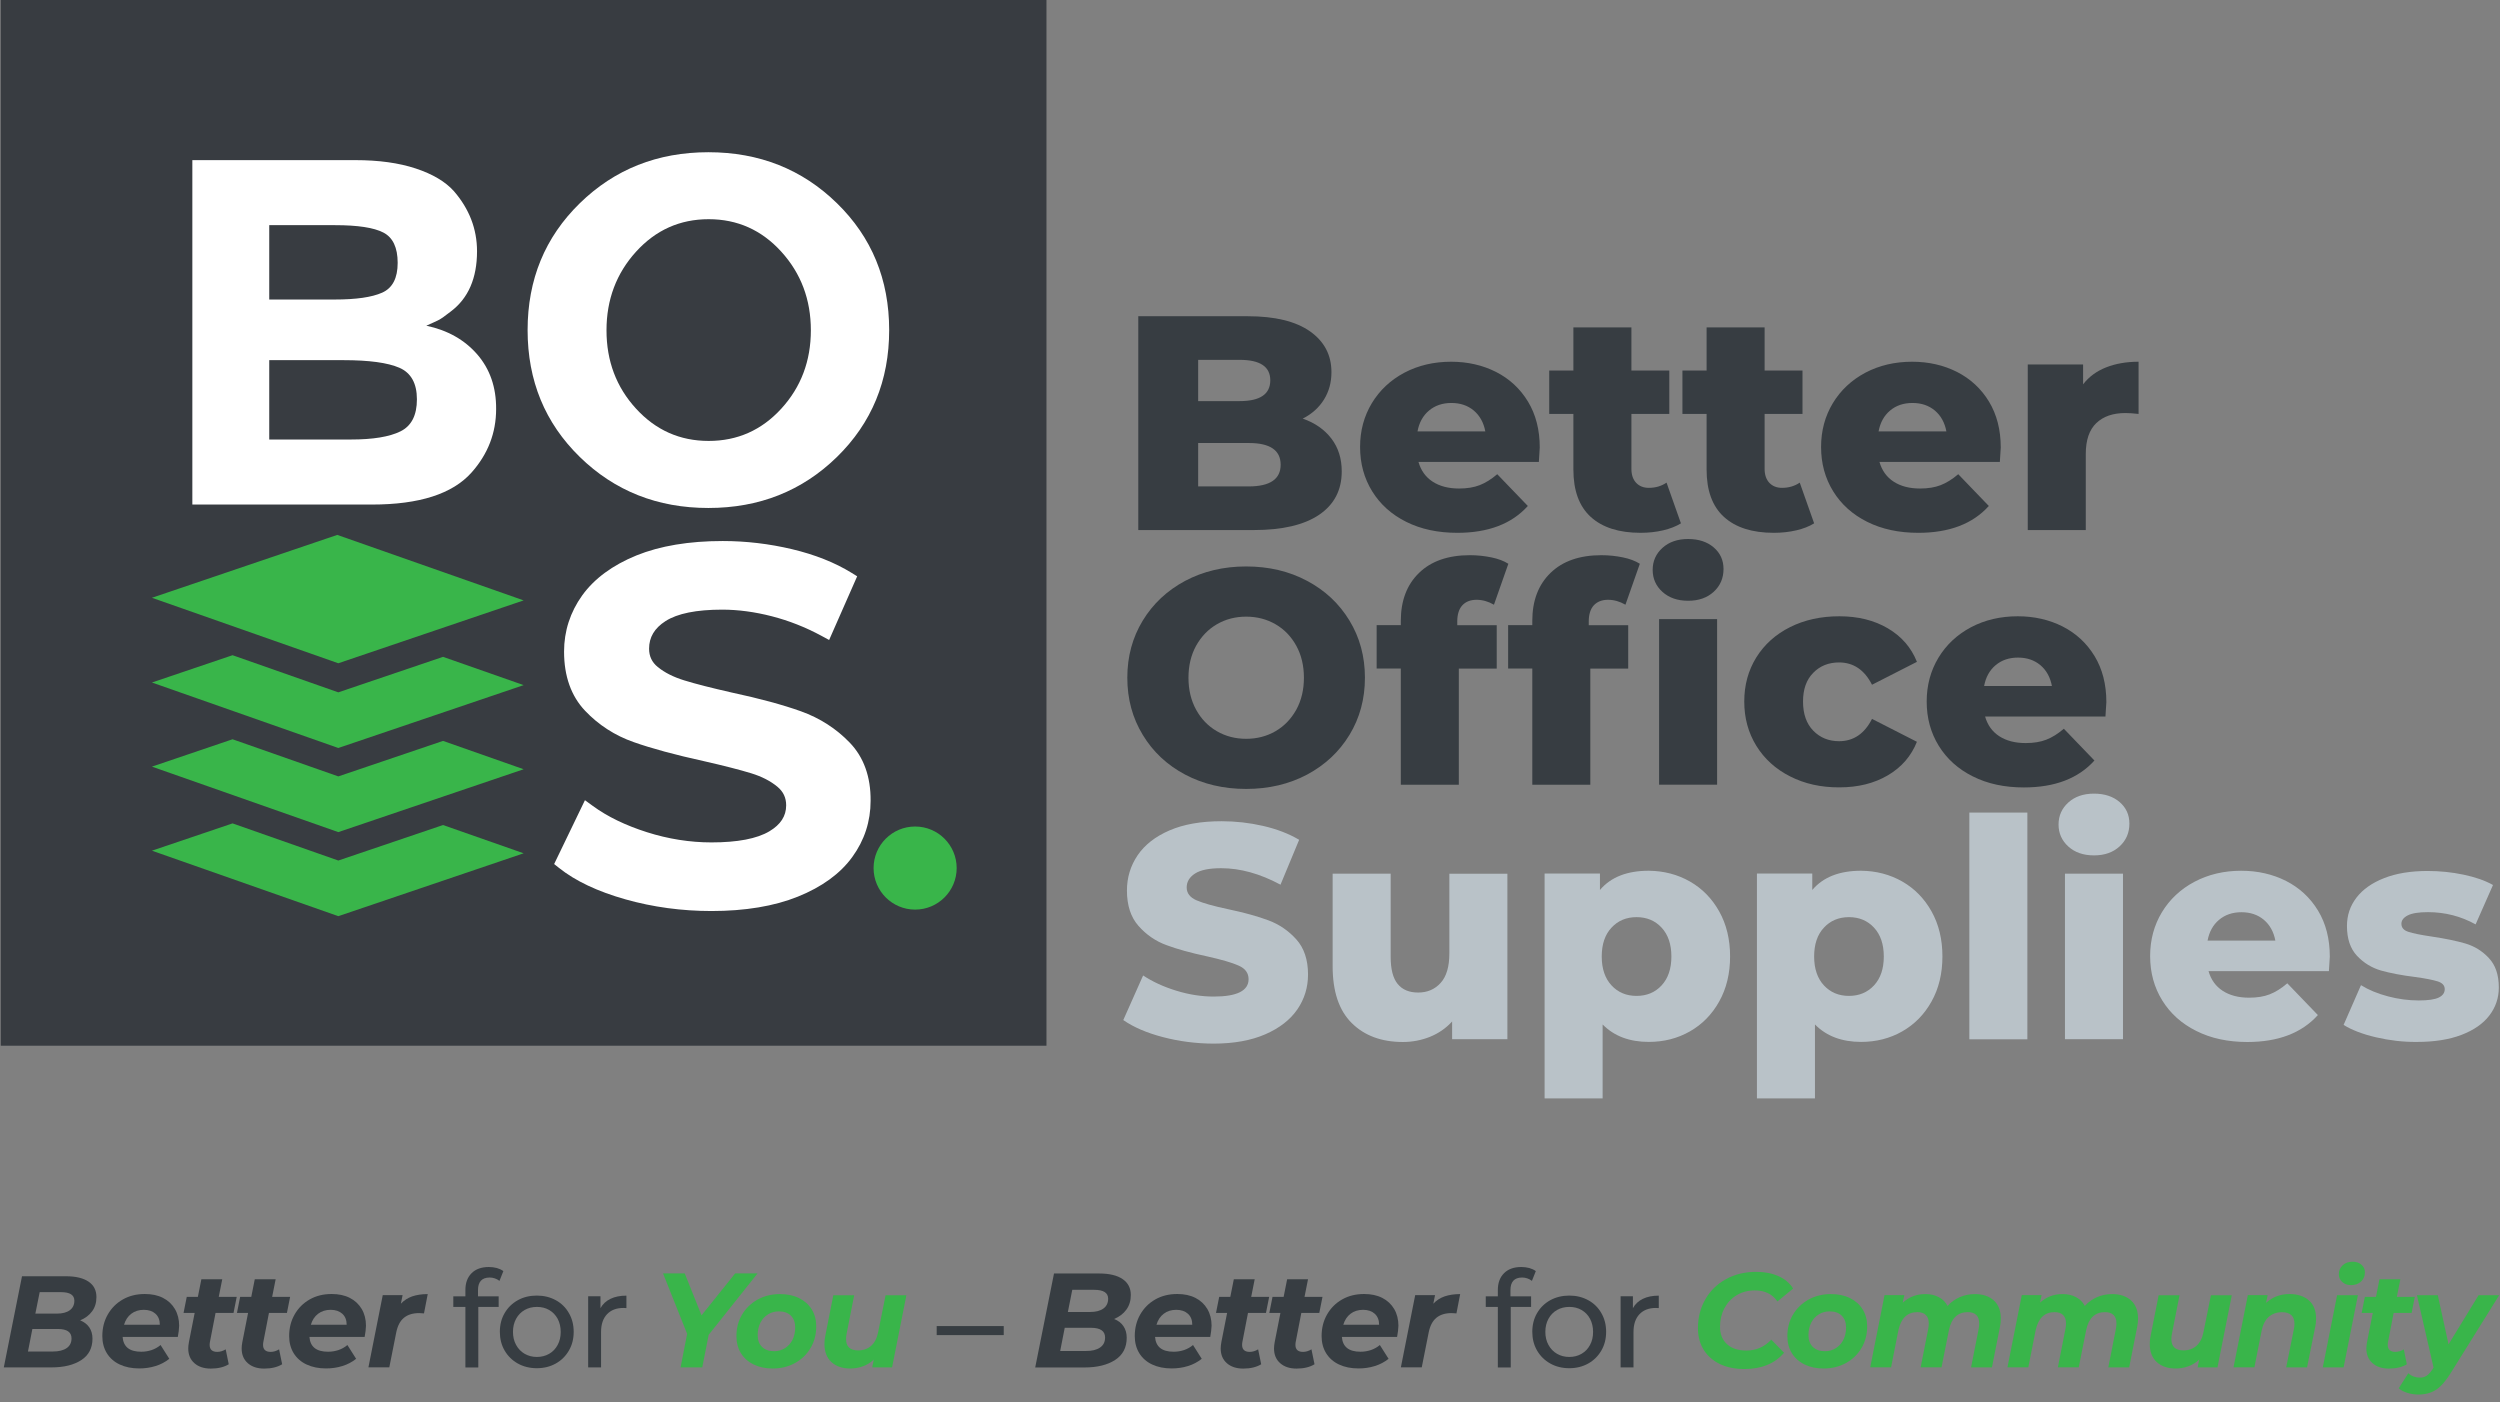 <?xml version="1.0" encoding="utf-8"?>
<!-- Generator: Adobe Illustrator 25.4.1, SVG Export Plug-In . SVG Version: 6.00 Build 0)  -->
<svg version="1.1" id="Layer_1" xmlns="http://www.w3.org/2000/svg" xmlns:xlink="http://www.w3.org/1999/xlink" x="0px" y="0px"
	 viewBox="0 0 335.2 187.99" style="enable-background:new 0 0 335.2 187.99;" xml:space="preserve">
<rect x="0" y="0" width="335.2" height="187.99" fill="#808080" stroke="none"/>
<style type="text/css">
	.st0{fill:#383C41;}
	.st1{fill:#FFFFFF;}
	.st2{fill:#39B54A;}
	.st3{fill:#373D42;}
	.st4{fill:#B9C2C8;}
</style>
<rect x="0.1" class="st0" width="140.21" height="140.21"/>
<path class="st1" d="M112.22,61.27c-4.67,4.56-10.42,6.84-17.24,6.84s-12.57-2.28-17.24-6.84c-4.67-4.56-7-10.23-7-17.01
	c0-6.78,2.33-12.45,7-17.01c4.67-4.56,10.42-6.84,17.24-6.84s12.57,2.28,17.24,6.84c4.67,4.56,7,10.23,7,17.01
	C119.22,51.04,116.88,56.71,112.22,61.27z M108.72,44.29c0-4.12-1.32-7.63-3.96-10.54c-2.64-2.91-5.89-4.36-9.74-4.36
	s-7.1,1.45-9.74,4.36c-2.64,2.91-3.96,6.42-3.96,10.54c0,4.12,1.32,7.62,3.96,10.5c2.64,2.89,5.89,4.33,9.74,4.33
	s7.1-1.44,9.74-4.33C107.39,51.91,108.72,48.41,108.72,44.29z"/>
<path class="st1" d="M113.93,99.57c-1.8-1.87-4-3.29-6.54-4.2c-2.43-0.87-5.56-1.72-9.3-2.52c-2.68-0.61-4.82-1.15-6.36-1.63
	c-1.43-0.44-2.62-1.04-3.54-1.79c-0.78-0.64-1.16-1.44-1.16-2.45c0-1.54,0.72-2.75,2.2-3.7c1.6-1.03,4.16-1.54,7.6-1.54
	c2.13,0,4.38,0.3,6.66,0.89c2.29,0.59,4.52,1.47,6.63,2.61l1.05,0.57l3.76-8.54l-0.76-0.47c-2.24-1.38-4.92-2.44-7.99-3.17
	c-3.04-0.72-6.16-1.09-9.28-1.09c-4.51,0-8.4,0.65-11.56,1.93c-3.21,1.31-5.65,3.11-7.27,5.35c-1.62,2.26-2.44,4.8-2.44,7.55
	c0,3.29,0.95,5.96,2.82,7.93c1.8,1.9,4,3.32,6.51,4.2c2.4,0.85,5.57,1.71,9.4,2.55c2.68,0.61,4.83,1.16,6.36,1.63
	c1.43,0.44,2.61,1.05,3.52,1.81c0.79,0.66,1.17,1.47,1.17,2.49c0,1.44-0.74,2.58-2.25,3.48c-1.66,0.99-4.27,1.49-7.77,1.49
	c-2.88,0-5.79-0.46-8.65-1.37c-2.86-0.91-5.3-2.09-7.24-3.51l-1.07-0.78l-4.13,8.56l0.64,0.51c2.2,1.76,5.21,3.18,8.94,4.23
	c3.68,1.04,7.56,1.56,11.51,1.56c4.51,0,8.42-0.65,11.59-1.93c3.23-1.3,5.69-3.09,7.3-5.32c1.63-2.24,2.45-4.77,2.45-7.53
	C116.76,104.16,115.81,101.52,113.93,99.57z"/>
<path class="st1" d="M64,47.53c-1.7-1.96-3.97-3.25-6.84-3.86c0.79-0.35,1.34-0.6,1.65-0.76c0.31-0.15,0.86-0.54,1.65-1.16
	c2.33-1.76,3.5-4.45,3.5-8.06c0-2.99-1.04-5.68-3.1-8.06c-1.15-1.28-2.85-2.29-5.12-3.04c-2.27-0.75-4.97-1.12-8.09-1.12h-2.53
	h-0.25h-0.9h-1.53H25.79v46.18h16.64h2.16h0.27h0.7h4.32c6.34,0,10.79-1.43,13.34-4.29c2.2-2.47,3.3-5.31,3.3-8.52
	C66.54,51.92,65.69,49.49,64,47.53z M36.1,30.19h6.33h1.53h0.9h0.07c3.04,0,5.2,0.33,6.47,0.99c1.28,0.66,1.92,2.02,1.92,4.06
	c0,2.05-0.69,3.38-2.08,4c-1.39,0.62-3.51,0.92-6.38,0.92h0h-0.9h-1.53H36.1V30.19z M53.69,57.84c-1.48,0.73-3.69,1.09-6.64,1.09
	h-1.48h-0.7H44.6h-2.16H36.1V48.29h6.33h1.53h0.9h0.25h0.94c3.44,0,5.93,0.34,7.5,1.02c1.56,0.68,2.35,2.09,2.35,4.23
	C55.9,55.68,55.17,57.11,53.69,57.84z"/>
<g>
	<circle class="st2" cx="122.7" cy="116.39" r="5.57"/>
	<g>
		<polygon class="st2" points="45.36,92.83 31.18,87.85 20.37,91.51 45.36,100.29 70.21,91.86 59.4,88.07 		"/>
		<polygon class="st2" points="45.36,104.1 31.18,99.12 20.37,102.79 45.36,111.57 70.21,103.14 59.4,99.34 		"/>
		<polygon class="st2" points="45.36,115.38 31.18,110.4 20.37,114.06 45.36,122.84 70.21,114.41 59.4,110.62 		"/>
		<polygon class="st2" points="70.21,80.5 45.22,71.72 20.37,80.15 45.36,88.93 		"/>
	</g>
</g>
<path class="st3" d="M178.51,58.8c0.93,1.22,1.39,2.68,1.39,4.4c0,2.51-1.01,4.45-3.03,5.82c-2.02,1.37-4.94,2.05-8.77,2.05h-15.48
	V42.4h14.67c3.66,0,6.44,0.68,8.36,2.03c1.91,1.35,2.87,3.17,2.87,5.47c0,1.37-0.33,2.59-1,3.67c-0.67,1.08-1.62,1.93-2.85,2.56
	C176.3,56.69,177.58,57.59,178.51,58.8z M160.65,48.25v5.53h5.57c2.73,0,4.1-0.93,4.1-2.79c0-1.83-1.37-2.74-4.1-2.74H160.65z
	 M171.71,62.31c0-1.94-1.42-2.91-4.26-2.91h-6.8v5.82h6.8C170.29,65.21,171.71,64.24,171.71,62.31z"/>
<path class="st3" d="M206.33,61.94h-16.14c0.33,1.15,0.96,2.03,1.9,2.64c0.94,0.61,2.12,0.92,3.54,0.92c1.07,0,1.99-0.15,2.76-0.45
	c0.78-0.3,1.56-0.79,2.36-1.47l4.1,4.26c-2.16,2.4-5.31,3.6-9.46,3.6c-2.59,0-4.88-0.49-6.84-1.47c-1.97-0.98-3.49-2.35-4.57-4.1
	c-1.08-1.75-1.62-3.73-1.62-5.94c0-2.18,0.53-4.14,1.58-5.88c1.05-1.73,2.5-3.09,4.36-4.08c1.86-0.98,3.95-1.47,6.27-1.47
	c2.21,0,4.22,0.46,6.02,1.37c1.8,0.92,3.23,2.24,4.28,3.97c1.05,1.73,1.58,3.79,1.58,6.17C206.45,60.07,206.41,60.71,206.33,61.94z
	 M191.6,55.05c-0.81,0.68-1.32,1.61-1.54,2.79h9.09c-0.22-1.17-0.73-2.1-1.54-2.79c-0.81-0.68-1.81-1.02-3.01-1.02
	C193.41,54.03,192.41,54.37,191.6,55.05z"/>
<path class="st3" d="M225.38,70.17c-0.66,0.41-1.46,0.72-2.4,0.94c-0.94,0.22-1.95,0.33-3.01,0.33c-2.89,0-5.12-0.71-6.68-2.13
	c-1.56-1.42-2.33-3.54-2.33-6.35V55.5h-3.24v-5.82h3.24v-5.78h7.78v5.78h5.08v5.82h-5.08v7.37c0,0.79,0.21,1.41,0.63,1.86
	c0.42,0.45,0.99,0.68,1.7,0.68c0.9,0,1.69-0.23,2.38-0.7L225.38,70.17z"/>
<path class="st3" d="M243.24,70.17c-0.66,0.41-1.46,0.72-2.4,0.94c-0.94,0.22-1.95,0.33-3.01,0.33c-2.89,0-5.12-0.71-6.68-2.13
	c-1.56-1.42-2.33-3.54-2.33-6.35V55.5h-3.24v-5.82h3.24v-5.78h7.78v5.78h5.08v5.82h-5.08v7.37c0,0.79,0.21,1.41,0.63,1.86
	c0.42,0.45,0.99,0.68,1.7,0.68c0.9,0,1.69-0.23,2.38-0.7L243.24,70.17z"/>
<path class="st3" d="M268.14,61.94H252c0.33,1.15,0.96,2.03,1.9,2.64c0.94,0.61,2.12,0.92,3.54,0.92c1.07,0,1.99-0.15,2.76-0.45
	c0.78-0.3,1.56-0.79,2.36-1.47l4.1,4.26c-2.16,2.4-5.31,3.6-9.46,3.6c-2.59,0-4.88-0.49-6.84-1.47c-1.97-0.98-3.49-2.35-4.57-4.1
	c-1.08-1.75-1.62-3.73-1.62-5.94c0-2.18,0.53-4.14,1.58-5.88c1.05-1.73,2.5-3.09,4.36-4.08c1.86-0.98,3.95-1.47,6.27-1.47
	c2.21,0,4.22,0.46,6.02,1.37c1.8,0.92,3.23,2.24,4.28,3.97c1.05,1.73,1.58,3.79,1.58,6.17C268.27,60.07,268.23,60.71,268.14,61.94z
	 M253.42,55.05c-0.81,0.68-1.32,1.61-1.54,2.79h9.09c-0.22-1.17-0.73-2.1-1.54-2.79c-0.81-0.68-1.81-1.02-3.01-1.02
	C255.23,54.03,254.22,54.37,253.42,55.05z"/>
<path class="st3" d="M282.38,49.26c1.27-0.5,2.72-0.76,4.36-0.76v7c-0.71-0.08-1.3-0.12-1.76-0.12c-1.67,0-2.97,0.45-3.91,1.35
	s-1.41,2.28-1.41,4.14v10.2h-7.78v-22.2h7.42v2.66C280.08,50.52,281.11,49.76,282.38,49.26z"/>
<path class="st3" d="M158.91,103.86c-2.42-1.28-4.32-3.06-5.69-5.33c-1.38-2.27-2.07-4.82-2.07-7.66c0-2.84,0.69-5.39,2.07-7.66
	c1.38-2.27,3.28-4.04,5.69-5.33c2.42-1.28,5.14-1.93,8.17-1.93c3.03,0,5.76,0.64,8.17,1.93c2.42,1.28,4.31,3.06,5.69,5.33
	c1.38,2.27,2.07,4.82,2.07,7.66c0,2.84-0.69,5.39-2.07,7.66c-1.38,2.27-3.28,4.04-5.69,5.33c-2.42,1.28-5.14,1.92-8.17,1.92
	C164.05,105.78,161.33,105.14,158.91,103.86z M171.02,98.04c1.17-0.68,2.1-1.65,2.79-2.89c0.68-1.24,1.02-2.67,1.02-4.28
	c0-1.61-0.34-3.04-1.02-4.28c-0.68-1.24-1.61-2.21-2.79-2.89c-1.17-0.68-2.49-1.02-3.93-1.02c-1.45,0-2.76,0.34-3.93,1.02
	c-1.17,0.68-2.1,1.65-2.79,2.89c-0.68,1.24-1.02,2.67-1.02,4.28c0,1.61,0.34,3.04,1.02,4.28c0.68,1.24,1.61,2.21,2.79,2.89
	c1.17,0.68,2.48,1.02,3.93,1.02C168.53,99.06,169.84,98.72,171.02,98.04z"/>
<path class="st3" d="M195.39,83.83h5.29v5.82h-5.08v15.57h-7.78V89.64h-3.24v-5.82h3.24v-0.57c0-2.7,0.81-4.85,2.44-6.43
	c1.62-1.58,3.9-2.38,6.82-2.38c0.98,0,1.94,0.1,2.87,0.29c0.93,0.19,1.69,0.48,2.29,0.86l-1.93,5.49c-0.76-0.44-1.54-0.66-2.33-0.66
	c-0.82,0-1.45,0.25-1.91,0.74c-0.45,0.49-0.68,1.22-0.68,2.17V83.83z"/>
<path class="st3" d="M213.02,83.83h5.29v5.82h-5.08v15.57h-7.78V89.64h-3.24v-5.82h3.24v-0.57c0-2.7,0.81-4.85,2.44-6.43
	c1.62-1.58,3.9-2.38,6.82-2.38c0.98,0,1.94,0.1,2.87,0.29c0.93,0.19,1.69,0.48,2.29,0.86l-1.93,5.49c-0.76-0.44-1.54-0.66-2.33-0.66
	c-0.82,0-1.45,0.25-1.91,0.74c-0.45,0.49-0.68,1.22-0.68,2.17V83.83z"/>
<path class="st3" d="M222.9,79.36c-0.87-0.79-1.31-1.77-1.31-2.95s0.44-2.16,1.31-2.95c0.87-0.79,2.02-1.19,3.44-1.19
	c1.42,0,2.57,0.38,3.44,1.13c0.87,0.75,1.31,1.71,1.31,2.89c0,1.23-0.44,2.25-1.31,3.05c-0.88,0.81-2.02,1.21-3.44,1.21
	C224.92,80.55,223.78,80.15,222.9,79.36z"/>
<rect x="222.45" y="83.01" class="st3" width="7.78" height="22.2"/>
<path class="st3" d="M240.02,104.1c-1.94-0.98-3.45-2.35-4.53-4.1c-1.08-1.75-1.62-3.73-1.62-5.94c0-2.21,0.54-4.18,1.62-5.92
	c1.08-1.73,2.59-3.09,4.53-4.06c1.94-0.97,4.14-1.45,6.6-1.45c2.51,0,4.68,0.54,6.51,1.62c1.83,1.08,3.13,2.57,3.89,4.49L251,91.81
	c-1.01-1.99-2.49-2.99-4.42-2.99c-1.39,0-2.55,0.46-3.46,1.39c-0.92,0.93-1.37,2.21-1.37,3.85c0,1.67,0.46,2.97,1.37,3.91
	c0.92,0.94,2.07,1.41,3.46,1.41c1.94,0,3.41-1,4.42-2.99l6.02,3.07c-0.76,1.91-2.06,3.41-3.89,4.49s-4,1.62-6.51,1.62
	C244.16,105.58,241.96,105.09,240.02,104.1z"/>
<path class="st3" d="M282.3,96.07h-16.14c0.33,1.15,0.96,2.03,1.9,2.64c0.94,0.61,2.12,0.92,3.54,0.92c1.07,0,1.99-0.15,2.76-0.45
	c0.78-0.3,1.56-0.79,2.36-1.47l4.1,4.26c-2.16,2.4-5.31,3.61-9.46,3.61c-2.59,0-4.88-0.49-6.84-1.48c-1.97-0.98-3.49-2.35-4.57-4.1
	c-1.08-1.75-1.62-3.73-1.62-5.94c0-2.18,0.53-4.14,1.58-5.88c1.05-1.73,2.5-3.09,4.36-4.08c1.86-0.98,3.95-1.47,6.27-1.47
	c2.21,0,4.22,0.46,6.02,1.37c1.8,0.92,3.23,2.24,4.28,3.97c1.05,1.73,1.58,3.79,1.58,6.17C282.42,94.2,282.38,94.85,282.3,96.07z
	 M267.57,89.19c-0.81,0.68-1.32,1.61-1.54,2.79h9.09c-0.22-1.17-0.73-2.1-1.54-2.79c-0.81-0.68-1.81-1.02-3.01-1.02
	C269.38,88.17,268.38,88.51,267.57,89.19z"/>
<g>
	<path class="st4" d="M155.94,139.06c-2.19-0.57-3.96-1.34-5.33-2.29l2.66-5.98c1.28,0.85,2.77,1.53,4.47,2.05
		c1.69,0.52,3.36,0.78,5,0.78c3.11,0,4.67-0.78,4.67-2.33c0-0.82-0.44-1.43-1.33-1.82c-0.89-0.4-2.31-0.81-4.28-1.25
		c-2.16-0.46-3.96-0.96-5.41-1.5c-1.45-0.53-2.69-1.39-3.73-2.56c-1.04-1.17-1.56-2.76-1.56-4.75c0-1.75,0.48-3.32,1.43-4.73
		c0.96-1.41,2.38-2.52,4.28-3.34c1.9-0.82,4.23-1.23,6.98-1.23c1.88,0,3.74,0.21,5.57,0.63c1.83,0.42,3.44,1.04,4.83,1.86l-2.5,6.02
		c-2.73-1.47-5.38-2.21-7.95-2.21c-1.61,0-2.79,0.24-3.52,0.72c-0.74,0.48-1.11,1.1-1.11,1.86s0.44,1.34,1.31,1.72
		c0.87,0.38,2.28,0.78,4.22,1.19c2.18,0.46,3.99,0.96,5.43,1.5c1.43,0.53,2.68,1.38,3.73,2.54c1.05,1.16,1.58,2.74,1.58,4.73
		c0,1.72-0.48,3.28-1.43,4.67c-0.96,1.39-2.39,2.51-4.3,3.34c-1.91,0.83-4.23,1.25-6.96,1.25
		C160.38,139.92,158.12,139.63,155.94,139.06z"/>
	<path class="st4" d="M202.11,117.14v22.2h-7.41v-2.38c-0.82,0.9-1.8,1.58-2.95,2.05c-1.15,0.46-2.36,0.7-3.65,0.7
		c-2.87,0-5.16-0.85-6.86-2.54c-1.71-1.69-2.56-4.23-2.56-7.62v-12.41h7.78v11.14c0,1.67,0.31,2.88,0.94,3.65
		c0.63,0.77,1.54,1.15,2.75,1.15c1.23,0,2.23-0.43,3.01-1.29c0.78-0.86,1.17-2.18,1.17-3.95v-10.69H202.11z"/>
	<path class="st4" d="M226.58,118.19c1.65,0.94,2.96,2.28,3.93,4.01s1.46,3.75,1.46,6.04c0,2.29-0.49,4.31-1.46,6.04
		c-0.97,1.74-2.28,3.07-3.93,4.01c-1.65,0.94-3.49,1.41-5.51,1.41c-2.59,0-4.66-0.78-6.19-2.34v9.91h-7.78v-30.15h7.42v2.21
		c1.45-1.72,3.63-2.58,6.55-2.58C223.09,116.77,224.93,117.25,226.58,118.19z M222.79,132.12c0.87-0.94,1.31-2.23,1.31-3.87
		c0-1.64-0.44-2.93-1.31-3.87s-1.99-1.41-3.36-1.41s-2.49,0.47-3.36,1.41c-0.88,0.94-1.31,2.23-1.31,3.87
		c0,1.64,0.44,2.93,1.31,3.87c0.87,0.94,1.99,1.41,3.36,1.41S221.92,133.06,222.79,132.12z"/>
	<path class="st4" d="M255.05,118.19c1.65,0.94,2.96,2.28,3.93,4.01s1.46,3.75,1.46,6.04c0,2.29-0.49,4.31-1.46,6.04
		c-0.97,1.74-2.28,3.07-3.93,4.01c-1.65,0.94-3.49,1.41-5.51,1.41c-2.59,0-4.66-0.78-6.19-2.34v9.91h-7.78v-30.15h7.42v2.21
		c1.45-1.72,3.63-2.58,6.55-2.58C251.57,116.77,253.4,117.25,255.05,118.19z M251.27,132.12c0.87-0.94,1.31-2.23,1.31-3.87
		c0-1.64-0.44-2.93-1.31-3.87s-1.99-1.41-3.36-1.41s-2.49,0.47-3.36,1.41c-0.88,0.94-1.31,2.23-1.31,3.87
		c0,1.64,0.44,2.93,1.31,3.87c0.87,0.94,1.99,1.41,3.36,1.41S250.39,133.06,251.27,132.12z"/>
	<path class="st4" d="M264.05,108.95h7.78v30.4h-7.78V108.95z"/>
	<path class="st4" d="M277.32,113.5c-0.87-0.79-1.31-1.78-1.31-2.95c0-1.17,0.44-2.16,1.31-2.95s2.02-1.19,3.44-1.19
		s2.57,0.38,3.44,1.13c0.87,0.75,1.31,1.71,1.31,2.89c0,1.23-0.44,2.25-1.31,3.05c-0.88,0.81-2.02,1.21-3.44,1.21
		S278.19,114.29,277.32,113.5z M276.87,117.14h7.78v22.2h-7.78V117.14z"/>
	<path class="st4" d="M312.26,130.21h-16.14c0.33,1.15,0.96,2.03,1.9,2.64c0.94,0.61,2.12,0.92,3.54,0.92
		c1.07,0,1.99-0.15,2.76-0.45s1.56-0.79,2.36-1.48l4.1,4.26c-2.16,2.4-5.31,3.61-9.46,3.61c-2.59,0-4.88-0.49-6.84-1.48
		c-1.97-0.98-3.49-2.35-4.57-4.1c-1.08-1.75-1.62-3.73-1.62-5.94c0-2.18,0.53-4.14,1.58-5.88c1.05-1.73,2.5-3.09,4.36-4.08
		c1.86-0.98,3.95-1.48,6.27-1.48c2.21,0,4.22,0.46,6.02,1.37c1.8,0.92,3.23,2.24,4.28,3.97c1.05,1.73,1.58,3.79,1.58,6.17
		C312.38,128.34,312.34,128.98,312.26,130.21z M297.53,123.33c-0.81,0.68-1.32,1.61-1.54,2.79h9.09c-0.22-1.17-0.73-2.1-1.54-2.79
		c-0.81-0.68-1.81-1.02-3.01-1.02C299.34,122.31,298.34,122.65,297.53,123.33z"/>
	<path class="st4" d="M318.57,139.08c-1.8-0.42-3.25-0.98-4.34-1.66l2.33-5.33c1.01,0.63,2.21,1.13,3.61,1.5
		c1.39,0.37,2.77,0.55,4.14,0.55c1.26,0,2.15-0.13,2.68-0.39c0.53-0.26,0.8-0.63,0.8-1.13c0-0.49-0.32-0.84-0.96-1.04
		s-1.66-0.4-3.05-0.59c-1.78-0.22-3.28-0.51-4.53-0.86c-1.24-0.36-2.31-1.01-3.22-1.97c-0.9-0.96-1.35-2.29-1.35-4.01
		c0-1.42,0.42-2.68,1.27-3.79c0.85-1.11,2.08-1.98,3.71-2.62c1.62-0.64,3.57-0.96,5.84-0.96c1.61,0,3.21,0.16,4.79,0.49
		c1.58,0.33,2.91,0.79,3.97,1.39l-2.33,5.28c-1.97-1.09-4.1-1.64-6.39-1.64c-1.23,0-2.13,0.14-2.7,0.43
		c-0.57,0.29-0.86,0.66-0.86,1.13c0,0.52,0.31,0.88,0.94,1.08c0.63,0.21,1.67,0.42,3.11,0.63c1.83,0.27,3.35,0.59,4.55,0.94
		c1.2,0.36,2.25,1,3.13,1.95c0.89,0.94,1.33,2.26,1.33,3.95c0,1.39-0.42,2.64-1.27,3.75s-2.1,1.97-3.75,2.6s-3.64,0.94-5.96,0.94
		C322.2,139.72,320.37,139.5,318.57,139.08z"/>
</g>
<g>
	<path class="st3" d="M11.97,177.97c0.28,0.41,0.43,0.92,0.43,1.51c0,1.27-0.5,2.23-1.5,2.88c-1,0.65-2.33,0.98-3.99,0.98h-6.4
		l2.44-12.22h5.89c1.31,0,2.32,0.24,3.03,0.72c0.71,0.48,1.06,1.17,1.06,2.07c0,0.75-0.19,1.38-0.58,1.91
		c-0.39,0.53-0.92,0.93-1.6,1.21C11.28,177.25,11.69,177.56,11.97,177.97z M8.93,180.76c0.44-0.3,0.66-0.74,0.66-1.31
		c0-0.84-0.61-1.26-1.83-1.26H4.34l-0.59,3.02h3.33C7.87,181.21,8.49,181.06,8.93,180.76z M5.32,173.25l-0.58,2.88h2.88
		c0.74,0,1.32-0.15,1.73-0.45c0.41-0.3,0.62-0.72,0.62-1.28c0-0.77-0.6-1.15-1.8-1.15H5.32z"/>
	<path class="st3" d="M23.84,179.26h-7.4c0.1,1.32,0.93,1.98,2.5,1.98c0.49,0,0.96-0.08,1.41-0.23c0.45-0.16,0.84-0.38,1.18-0.67
		l1.17,1.85c-0.54,0.43-1.16,0.76-1.85,0.97c-0.7,0.22-1.43,0.32-2.19,0.32c-0.99,0-1.87-0.18-2.61-0.53
		c-0.75-0.35-1.32-0.86-1.73-1.52c-0.4-0.66-0.6-1.42-0.6-2.29c0-1.07,0.24-2.03,0.73-2.89c0.49-0.86,1.16-1.53,2.02-2.02
		c0.86-0.49,1.84-0.73,2.95-0.73c0.93,0,1.75,0.17,2.43,0.52c0.69,0.35,1.22,0.85,1.6,1.49c0.38,0.65,0.57,1.4,0.57,2.25
		C24,178.23,23.95,178.72,23.84,179.26z M17.6,176.15c-0.46,0.35-0.78,0.84-0.97,1.47h4.8c0-0.62-0.19-1.11-0.58-1.47
		c-0.39-0.35-0.91-0.53-1.57-0.53C18.62,175.62,18.06,175.8,17.6,176.15z"/>
	<path class="st3" d="M28.15,179.92c-0.02,0.1-0.04,0.23-0.04,0.4c0,0.62,0.34,0.94,1.02,0.94c0.37,0,0.75-0.11,1.13-0.34l0.41,2
		c-0.62,0.38-1.43,0.58-2.41,0.58c-0.91,0-1.64-0.24-2.19-0.72c-0.55-0.48-0.83-1.14-0.83-1.98c0-0.24,0.03-0.52,0.09-0.85
		l0.77-3.91h-1.49l0.43-2.16h1.49l0.47-2.36h2.8l-0.47,2.36h2.41l-0.43,2.16h-2.41L28.15,179.92z"/>
	<path class="st3" d="M35.31,179.92c-0.02,0.1-0.04,0.23-0.04,0.4c0,0.62,0.34,0.94,1.02,0.94c0.37,0,0.75-0.11,1.13-0.34l0.41,2
		c-0.62,0.38-1.43,0.58-2.41,0.58c-0.91,0-1.64-0.24-2.19-0.72c-0.55-0.48-0.83-1.14-0.83-1.98c0-0.24,0.03-0.52,0.09-0.85
		l0.77-3.91h-1.49l0.43-2.16h1.49l0.47-2.36h2.8l-0.47,2.36h2.41l-0.43,2.16h-2.41L35.31,179.92z"/>
	<path class="st3" d="M48.89,179.26h-7.4c0.1,1.32,0.93,1.98,2.5,1.98c0.49,0,0.96-0.08,1.41-0.23c0.45-0.16,0.84-0.38,1.18-0.67
		l1.17,1.85c-0.54,0.43-1.16,0.76-1.85,0.97c-0.7,0.22-1.43,0.32-2.19,0.32c-0.99,0-1.87-0.18-2.61-0.53
		c-0.75-0.35-1.32-0.86-1.73-1.52c-0.4-0.66-0.6-1.42-0.6-2.29c0-1.07,0.24-2.03,0.73-2.89c0.49-0.86,1.16-1.53,2.02-2.02
		c0.86-0.49,1.84-0.73,2.95-0.73c0.93,0,1.75,0.17,2.43,0.52c0.69,0.35,1.22,0.85,1.6,1.49c0.38,0.65,0.57,1.4,0.57,2.25
		C49.05,178.23,49,178.72,48.89,179.26z M42.65,176.15c-0.46,0.35-0.78,0.84-0.97,1.47h4.8c0-0.62-0.19-1.11-0.58-1.47
		c-0.39-0.35-0.91-0.53-1.57-0.53C43.67,175.62,43.11,175.8,42.65,176.15z"/>
	<path class="st3" d="M55.26,173.82c0.59-0.2,1.29-0.31,2.09-0.31l-0.5,2.59c-0.34-0.02-0.55-0.04-0.65-0.04
		c-0.85,0-1.53,0.21-2.04,0.63c-0.51,0.42-0.85,1.07-1.03,1.96l-0.93,4.68h-2.8l1.92-9.68h2.66l-0.23,1.15
		C54.16,174.36,54.67,174.03,55.26,173.82z"/>
	<path class="st3" d="M64.09,172.98v0.83h2.77v1.42h-2.73v8.12H62.4v-8.12h-1.62v-1.42h1.62v-0.85c0-0.95,0.28-1.7,0.83-2.25
		c0.55-0.55,1.32-0.83,2.32-0.83c0.38,0,0.74,0.05,1.08,0.14c0.34,0.1,0.62,0.23,0.86,0.41l-0.52,1.31c-0.4-0.3-0.84-0.45-1.33-0.45
		C64.61,171.3,64.09,171.86,64.09,172.98z"/>
	<path class="st3" d="M69.43,182.82c-0.75-0.42-1.34-1-1.77-1.74c-0.43-0.74-0.64-1.58-0.64-2.51c0-0.94,0.21-1.77,0.64-2.51
		c0.43-0.74,1.02-1.31,1.77-1.73s1.61-0.62,2.55-0.62c0.95,0,1.79,0.21,2.54,0.62s1.34,0.99,1.76,1.73
		c0.43,0.74,0.64,1.58,0.64,2.51c0,0.94-0.21,1.77-0.64,2.51c-0.43,0.74-1.01,1.32-1.76,1.74c-0.75,0.42-1.6,0.63-2.54,0.63
		C71.04,183.45,70.18,183.24,69.43,182.82z M73.63,181.52c0.49-0.28,0.87-0.68,1.14-1.19c0.28-0.51,0.41-1.1,0.41-1.75
		c0-0.66-0.14-1.25-0.41-1.76c-0.28-0.51-0.66-0.9-1.14-1.18c-0.49-0.28-1.03-0.41-1.64-0.41c-0.61,0-1.16,0.14-1.64,0.41
		c-0.49,0.28-0.87,0.67-1.15,1.18c-0.28,0.51-0.42,1.1-0.42,1.76c0,0.66,0.14,1.24,0.42,1.75c0.28,0.51,0.66,0.91,1.15,1.19
		c0.49,0.28,1.03,0.42,1.64,0.42C72.59,181.94,73.14,181.8,73.63,181.52z"/>
	<path class="st3" d="M81.85,174.15c0.59-0.29,1.3-0.43,2.14-0.43v1.67c-0.1-0.01-0.23-0.02-0.4-0.02c-0.93,0-1.67,0.28-2.2,0.84
		c-0.53,0.56-0.8,1.35-0.8,2.38v4.75h-1.73v-9.54h1.65v1.6C80.82,174.85,81.26,174.43,81.85,174.15z"/>
	<path class="st2" d="M95.02,178.97l-0.86,4.37h-2.91l0.88-4.5l-3.23-8.1h2.91l2.25,5.62l4.51-5.62h3L95.02,178.97z"/>
	<path class="st2" d="M101.05,182.95c-0.74-0.36-1.31-0.87-1.71-1.52c-0.4-0.65-0.6-1.41-0.6-2.28c0-1.07,0.25-2.03,0.75-2.88
		c0.5-0.85,1.2-1.52,2.08-2.02c0.89-0.49,1.89-0.74,3-0.74c0.98,0,1.84,0.18,2.57,0.54s1.3,0.87,1.7,1.52
		c0.4,0.65,0.6,1.41,0.6,2.28c0,1.07-0.25,2.03-0.75,2.88c-0.5,0.85-1.19,1.52-2.08,2.02c-0.89,0.49-1.9,0.74-3.01,0.74
		C102.64,183.49,101.79,183.31,101.05,182.95z M105.25,180.76c0.43-0.27,0.77-0.64,1.01-1.12c0.24-0.48,0.36-1.03,0.36-1.66
		c0-0.66-0.19-1.18-0.57-1.57c-0.38-0.38-0.92-0.58-1.62-0.58c-0.55,0-1.04,0.13-1.47,0.41c-0.43,0.27-0.77,0.64-1.01,1.12
		c-0.24,0.48-0.36,1.03-0.36,1.66c0,0.66,0.19,1.18,0.58,1.57c0.39,0.38,0.93,0.58,1.63,0.58
		C104.33,181.17,104.81,181.03,105.25,180.76z"/>
	<path class="st2" d="M121.53,173.66l-1.92,9.68h-2.66l0.2-1.04c-0.42,0.4-0.9,0.69-1.44,0.89c-0.54,0.2-1.11,0.3-1.71,0.3
		c-1.05,0-1.9-0.29-2.52-0.86c-0.63-0.58-0.94-1.39-0.94-2.43c0-0.4,0.04-0.79,0.13-1.17l1.06-5.36h2.8l-1.02,5.18
		c-0.05,0.23-0.07,0.46-0.07,0.7c0,1.01,0.54,1.51,1.62,1.51c0.71,0,1.29-0.21,1.75-0.62c0.46-0.41,0.78-1.04,0.94-1.86l0.99-4.91
		H121.53z"/>
	<path class="st3" d="M125.59,177.8h8.99v1.21h-8.99V177.8z"/>
	<path class="st3" d="M150.63,177.81c0.29,0.43,0.44,0.95,0.44,1.56c0,1.31-0.52,2.3-1.55,2.97c-1.03,0.67-2.4,1.01-4.12,1.01h-6.6
		l2.52-12.6h6.07c1.35,0,2.4,0.25,3.13,0.75s1.1,1.21,1.1,2.13c0,0.77-0.2,1.42-0.6,1.97c-0.4,0.55-0.95,0.96-1.64,1.25
		C149.92,177.06,150.34,177.38,150.63,177.81z M147.49,180.68c0.46-0.31,0.68-0.76,0.68-1.35c0-0.86-0.63-1.3-1.89-1.3h-3.52
		l-0.61,3.11h3.43C146.4,181.15,147.04,180.99,147.49,180.68z M143.77,172.94l-0.59,2.97h2.97c0.77,0,1.36-0.15,1.79-0.46
		c0.43-0.31,0.64-0.75,0.64-1.32c0-0.79-0.62-1.19-1.85-1.19H143.77z"/>
	<path class="st3" d="M162.27,179.26h-7.4c0.1,1.32,0.93,1.98,2.5,1.98c0.49,0,0.96-0.08,1.41-0.23c0.45-0.16,0.84-0.38,1.18-0.67
		l1.17,1.85c-0.54,0.43-1.16,0.76-1.85,0.97c-0.7,0.22-1.43,0.32-2.19,0.32c-0.99,0-1.87-0.18-2.61-0.53
		c-0.75-0.35-1.32-0.86-1.73-1.52c-0.4-0.66-0.6-1.42-0.6-2.29c0-1.07,0.24-2.03,0.73-2.89c0.49-0.86,1.16-1.53,2.02-2.02
		c0.86-0.49,1.84-0.73,2.95-0.73c0.93,0,1.75,0.17,2.43,0.52c0.69,0.35,1.22,0.85,1.6,1.49c0.38,0.65,0.57,1.4,0.57,2.25
		C162.43,178.23,162.37,178.72,162.27,179.26z M156.03,176.15c-0.46,0.35-0.78,0.84-0.97,1.47h4.8c0-0.62-0.19-1.11-0.58-1.47
		c-0.39-0.35-0.91-0.53-1.57-0.53C157.04,175.62,156.49,175.8,156.03,176.15z"/>
	<path class="st3" d="M166.58,179.92c-0.02,0.1-0.04,0.23-0.04,0.4c0,0.62,0.34,0.94,1.02,0.94c0.37,0,0.75-0.11,1.13-0.34l0.41,2
		c-0.62,0.38-1.43,0.58-2.41,0.58c-0.91,0-1.64-0.24-2.19-0.72c-0.55-0.48-0.83-1.14-0.83-1.98c0-0.24,0.03-0.52,0.09-0.85
		l0.77-3.91h-1.49l0.43-2.16h1.49l0.47-2.36h2.8l-0.47,2.36h2.41l-0.43,2.16h-2.41L166.58,179.92z"/>
	<path class="st3" d="M173.73,179.92c-0.02,0.1-0.04,0.23-0.04,0.4c0,0.62,0.34,0.94,1.02,0.94c0.37,0,0.75-0.11,1.13-0.34l0.41,2
		c-0.62,0.38-1.43,0.58-2.41,0.58c-0.91,0-1.64-0.24-2.19-0.72c-0.55-0.48-0.83-1.14-0.83-1.98c0-0.24,0.03-0.52,0.09-0.85
		l0.77-3.91h-1.49l0.43-2.16h1.49l0.47-2.36h2.8l-0.47,2.36h2.41l-0.43,2.16h-2.41L173.73,179.92z"/>
	<path class="st3" d="M187.32,179.26h-7.4c0.1,1.32,0.93,1.98,2.5,1.98c0.49,0,0.96-0.08,1.41-0.23c0.45-0.16,0.84-0.38,1.18-0.67
		l1.17,1.85c-0.54,0.43-1.16,0.76-1.85,0.97c-0.69,0.22-1.43,0.32-2.19,0.32c-0.99,0-1.87-0.18-2.61-0.53
		c-0.75-0.35-1.32-0.86-1.73-1.52c-0.4-0.66-0.6-1.42-0.6-2.29c0-1.07,0.24-2.03,0.73-2.89c0.49-0.86,1.16-1.53,2.02-2.02
		c0.86-0.49,1.84-0.73,2.95-0.73c0.93,0,1.75,0.17,2.43,0.52c0.69,0.35,1.22,0.85,1.6,1.49c0.38,0.65,0.57,1.4,0.57,2.25
		C187.48,178.23,187.43,178.72,187.32,179.26z M181.08,176.15c-0.46,0.35-0.78,0.84-0.97,1.47h4.8c0-0.62-0.19-1.11-0.58-1.47
		c-0.39-0.35-0.91-0.53-1.57-0.53C182.09,175.62,181.54,175.8,181.08,176.15z"/>
	<path class="st3" d="M193.69,173.82c0.59-0.2,1.29-0.31,2.09-0.31l-0.5,2.59c-0.34-0.02-0.55-0.04-0.65-0.04
		c-0.85,0-1.53,0.21-2.04,0.63c-0.51,0.42-0.85,1.07-1.03,1.96l-0.93,4.68h-2.8l1.92-9.68h2.66l-0.23,1.15
		C192.59,174.36,193.09,174.03,193.69,173.82z"/>
	<path class="st3" d="M202.52,172.98v0.83h2.77v1.42h-2.73v8.12h-1.73v-8.12h-1.62v-1.42h1.62v-0.85c0-0.95,0.28-1.7,0.83-2.25
		c0.55-0.55,1.32-0.83,2.32-0.83c0.38,0,0.74,0.05,1.08,0.14c0.34,0.1,0.62,0.23,0.86,0.41l-0.52,1.31
		c-0.39-0.3-0.84-0.45-1.33-0.45C203.04,171.3,202.52,171.86,202.52,172.98z"/>
	<path class="st3" d="M207.86,182.82c-0.75-0.42-1.34-1-1.77-1.74c-0.43-0.74-0.64-1.58-0.64-2.51c0-0.94,0.21-1.77,0.64-2.51
		c0.43-0.74,1.02-1.31,1.77-1.73c0.75-0.41,1.61-0.62,2.55-0.62c0.95,0,1.79,0.21,2.54,0.62c0.75,0.41,1.34,0.99,1.76,1.73
		c0.43,0.74,0.64,1.58,0.64,2.51c0,0.94-0.21,1.77-0.64,2.51c-0.43,0.74-1.01,1.32-1.76,1.74c-0.75,0.42-1.6,0.63-2.54,0.63
		C209.46,183.45,208.61,183.24,207.86,182.82z M212.05,181.52c0.49-0.28,0.87-0.68,1.14-1.19c0.28-0.51,0.41-1.1,0.41-1.75
		c0-0.66-0.14-1.25-0.41-1.76c-0.27-0.51-0.66-0.9-1.14-1.18c-0.49-0.28-1.03-0.41-1.64-0.41c-0.61,0-1.16,0.14-1.64,0.41
		c-0.49,0.28-0.87,0.67-1.15,1.18c-0.28,0.51-0.42,1.1-0.42,1.76c0,0.66,0.14,1.24,0.42,1.75c0.28,0.51,0.66,0.91,1.15,1.19
		c0.49,0.28,1.03,0.42,1.64,0.42C211.02,181.94,211.57,181.8,212.05,181.52z"/>
	<path class="st3" d="M220.27,174.15c0.59-0.29,1.3-0.43,2.14-0.43v1.67c-0.1-0.01-0.23-0.02-0.39-0.02c-0.93,0-1.67,0.28-2.2,0.84
		c-0.53,0.56-0.8,1.35-0.8,2.38v4.75h-1.73v-9.54h1.65v1.6C219.24,174.85,219.69,174.43,220.27,174.15z"/>
	<path class="st2" d="M230.58,182.88c-0.94-0.46-1.66-1.1-2.17-1.93c-0.5-0.83-0.75-1.78-0.75-2.86c0-1.43,0.33-2.71,0.98-3.86
		c0.65-1.15,1.57-2.05,2.76-2.71c1.19-0.66,2.55-0.99,4.08-0.99c1.13,0,2.12,0.19,2.98,0.58c0.86,0.38,1.52,0.94,1.96,1.66
		l-2.1,1.73c-0.67-0.98-1.68-1.48-3.04-1.48c-0.92,0-1.74,0.22-2.44,0.65c-0.71,0.43-1.25,1.02-1.64,1.76
		c-0.39,0.74-0.58,1.57-0.58,2.48c0,0.97,0.31,1.74,0.93,2.31c0.62,0.57,1.48,0.86,2.6,0.86c1.33,0,2.44-0.49,3.34-1.46l1.72,1.76
		c-1.25,1.45-3.02,2.18-5.32,2.18C232.62,183.56,231.52,183.33,230.58,182.88z"/>
	<path class="st2" d="M241.96,182.95c-0.74-0.36-1.31-0.87-1.71-1.52c-0.4-0.65-0.6-1.41-0.6-2.28c0-1.07,0.25-2.03,0.75-2.88
		c0.5-0.85,1.2-1.52,2.08-2.02c0.89-0.49,1.89-0.74,3-0.74c0.98,0,1.84,0.18,2.57,0.54c0.73,0.36,1.3,0.87,1.7,1.52
		c0.4,0.65,0.6,1.41,0.6,2.28c0,1.07-0.25,2.03-0.75,2.88c-0.5,0.85-1.19,1.52-2.08,2.02c-0.89,0.49-1.9,0.74-3.01,0.74
		C243.55,183.49,242.69,183.31,241.96,182.95z M246.15,180.76c0.43-0.27,0.77-0.64,1.01-1.12c0.24-0.48,0.36-1.03,0.36-1.66
		c0-0.66-0.19-1.18-0.58-1.57s-0.92-0.58-1.62-0.58c-0.55,0-1.04,0.13-1.47,0.41c-0.43,0.27-0.77,0.64-1.01,1.12
		c-0.24,0.48-0.36,1.03-0.36,1.66c0,0.66,0.19,1.18,0.58,1.57c0.39,0.38,0.93,0.58,1.63,0.58
		C245.24,181.17,245.72,181.03,246.15,180.76z"/>
	<path class="st2" d="M267.34,174.37c0.62,0.57,0.93,1.38,0.93,2.42c0,0.38-0.04,0.78-0.13,1.19l-1.06,5.36h-2.8l1.02-5.17
		c0.05-0.24,0.07-0.49,0.07-0.74c0-0.49-0.13-0.86-0.39-1.12c-0.26-0.25-0.64-0.38-1.14-0.38c-1.35,0-2.2,0.81-2.53,2.43l-0.99,4.97
		h-2.8l1.02-5.17c0.05-0.24,0.07-0.48,0.07-0.72c0-0.49-0.13-0.87-0.39-1.12c-0.26-0.26-0.64-0.39-1.14-0.39
		c-1.35,0-2.2,0.82-2.55,2.47l-0.97,4.93h-2.8l1.92-9.68h2.66l-0.22,1.01c0.84-0.77,1.85-1.15,3.04-1.15c0.67,0,1.27,0.13,1.79,0.41
		c0.52,0.27,0.91,0.66,1.18,1.18c0.47-0.52,1.01-0.91,1.64-1.18c0.62-0.27,1.31-0.41,2.05-0.41
		C265.88,173.52,266.71,173.8,267.34,174.37z"/>
	<path class="st2" d="M285.74,174.37c0.62,0.57,0.93,1.38,0.93,2.42c0,0.38-0.04,0.78-0.13,1.19l-1.06,5.36h-2.8l1.02-5.17
		c0.05-0.24,0.07-0.49,0.07-0.74c0-0.49-0.13-0.86-0.39-1.12c-0.26-0.25-0.64-0.38-1.14-0.38c-1.35,0-2.2,0.81-2.53,2.43l-0.99,4.97
		h-2.8l1.02-5.17c0.05-0.24,0.07-0.48,0.07-0.72c0-0.49-0.13-0.87-0.39-1.12c-0.26-0.26-0.64-0.39-1.14-0.39
		c-1.35,0-2.2,0.82-2.55,2.47l-0.97,4.93h-2.8l1.92-9.68h2.66l-0.22,1.01c0.84-0.77,1.85-1.15,3.04-1.15c0.67,0,1.27,0.13,1.79,0.41
		c0.52,0.27,0.91,0.66,1.18,1.18c0.47-0.52,1.01-0.91,1.64-1.18c0.62-0.27,1.31-0.41,2.05-0.41
		C284.28,173.52,285.12,173.8,285.74,174.37z"/>
	<path class="st2" d="M299.24,173.66l-1.92,9.68h-2.66l0.2-1.04c-0.42,0.4-0.9,0.69-1.44,0.89c-0.54,0.2-1.11,0.3-1.71,0.3
		c-1.05,0-1.9-0.29-2.53-0.86s-0.94-1.39-0.94-2.43c0-0.4,0.04-0.79,0.13-1.17l1.06-5.36h2.8l-1.02,5.18
		c-0.05,0.23-0.07,0.46-0.07,0.7c0,1.01,0.54,1.51,1.62,1.51c0.71,0,1.29-0.21,1.75-0.62c0.46-0.41,0.78-1.04,0.94-1.86l0.99-4.91
		H299.24z"/>
	<path class="st2" d="M309.59,174.37c0.64,0.57,0.95,1.38,0.95,2.44c0,0.4-0.04,0.79-0.13,1.17l-1.08,5.36h-2.8l1.04-5.18
		c0.05-0.2,0.07-0.43,0.07-0.67c0-0.5-0.14-0.89-0.41-1.15c-0.28-0.26-0.69-0.4-1.24-0.4c-0.72,0-1.32,0.21-1.79,0.62
		c-0.47,0.41-0.79,1.04-0.96,1.86l-0.97,4.91h-2.8l1.92-9.68h2.66l-0.22,1.04c0.86-0.79,1.92-1.19,3.18-1.19
		C308.1,173.52,308.95,173.8,309.59,174.37z"/>
	<path class="st2" d="M313.36,173.66h2.79l-1.92,9.68h-2.79L313.36,173.66z M314.05,171.89c-0.31-0.28-0.46-0.63-0.46-1.04
		c0-0.48,0.17-0.88,0.51-1.2c0.34-0.32,0.79-0.48,1.34-0.48c0.49,0,0.89,0.13,1.19,0.41c0.31,0.27,0.46,0.6,0.46,1
		c0,0.52-0.17,0.93-0.52,1.25c-0.35,0.32-0.8,0.48-1.35,0.48C314.75,172.31,314.36,172.17,314.05,171.89z"/>
	<path class="st2" d="M320.19,179.92c-0.02,0.1-0.04,0.23-0.04,0.4c0,0.62,0.34,0.94,1.02,0.94c0.37,0,0.75-0.11,1.13-0.34l0.41,2
		c-0.62,0.38-1.43,0.58-2.41,0.58c-0.91,0-1.64-0.24-2.19-0.72c-0.55-0.48-0.83-1.14-0.83-1.98c0-0.24,0.03-0.52,0.09-0.85
		l0.77-3.91h-1.49l0.43-2.16h1.49l0.47-2.36h2.8l-0.47,2.36h2.41l-0.43,2.16h-2.41L320.19,179.92z"/>
	<path class="st2" d="M335.09,173.66l-6.43,10.33c-0.69,1.13-1.37,1.91-2.02,2.34c-0.65,0.43-1.45,0.65-2.4,0.65
		c-0.5,0-1-0.08-1.48-0.23c-0.49-0.16-0.87-0.36-1.14-0.61l1.29-2.02c0.43,0.4,0.95,0.59,1.55,0.59c0.36,0,0.67-0.09,0.93-0.27
		c0.26-0.18,0.53-0.49,0.81-0.92l0.09-0.16l-2.23-9.7h2.8l1.44,6.59l4.03-6.59H335.09z"/>
</g>
</svg>
